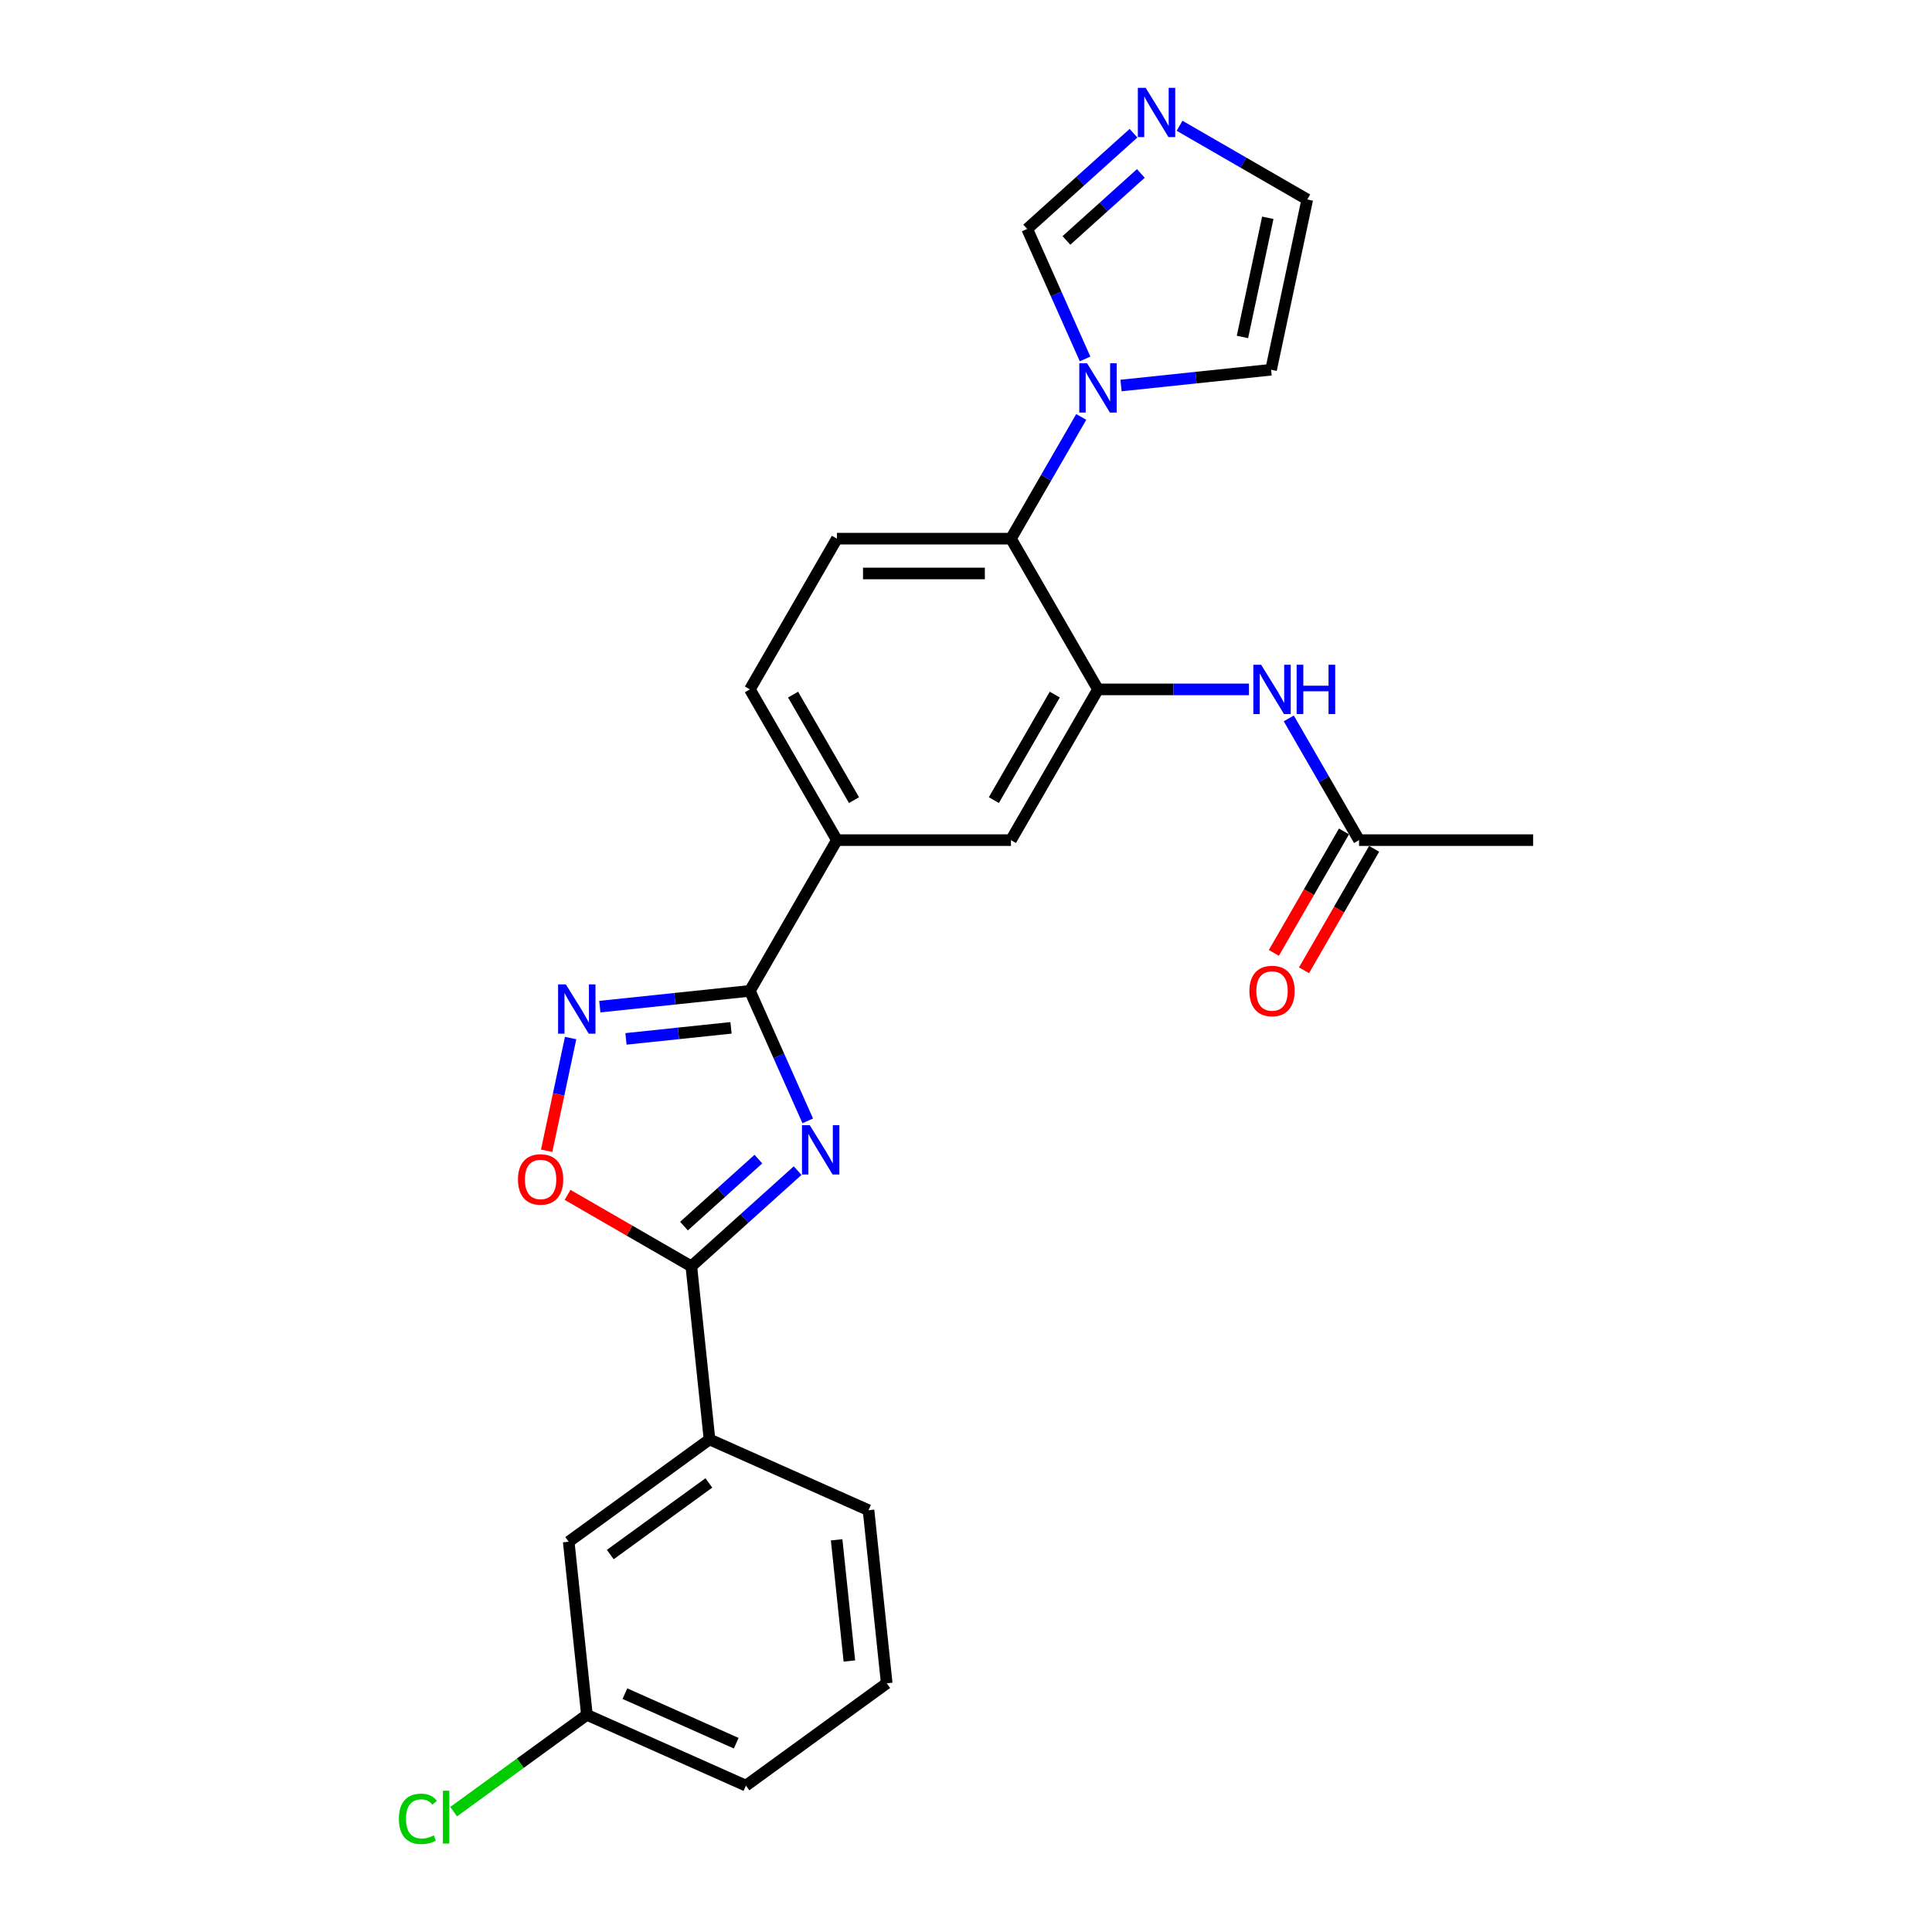 <?xml version='1.0' encoding='iso-8859-1'?>
<svg version='1.1' baseProfile='full'
              xmlns='http://www.w3.org/2000/svg'
                      xmlns:rdkit='http://www.rdkit.org/xml'
                      xmlns:xlink='http://www.w3.org/1999/xlink'
                  xml:space='preserve'
width='1000px' height='1000px' viewBox='0 0 1000 1000'>
<!-- END OF HEADER -->
<rect style='opacity:1.0;fill:#FFFFFF;stroke:none' width='1000' height='1000' x='0' y='0'> </rect>
<path class='bond-0' d='M 418.096,580.16 L 403.116,546.514' style='fill:none;fill-rule:evenodd;stroke:#0000FF;stroke-width:6px;stroke-linecap:butt;stroke-linejoin:miter;stroke-opacity:1' />
<path class='bond-0' d='M 403.116,546.514 L 388.136,512.869' style='fill:none;fill-rule:evenodd;stroke:#000000;stroke-width:6px;stroke-linecap:butt;stroke-linejoin:miter;stroke-opacity:1' />
<path class='bond-1' d='M 412.851,605.908 L 385.34,630.679' style='fill:none;fill-rule:evenodd;stroke:#0000FF;stroke-width:6px;stroke-linecap:butt;stroke-linejoin:miter;stroke-opacity:1' />
<path class='bond-1' d='M 385.34,630.679 L 357.83,655.45' style='fill:none;fill-rule:evenodd;stroke:#000000;stroke-width:6px;stroke-linecap:butt;stroke-linejoin:miter;stroke-opacity:1' />
<path class='bond-1' d='M 392.541,599.95 L 373.284,617.289' style='fill:none;fill-rule:evenodd;stroke:#0000FF;stroke-width:6px;stroke-linecap:butt;stroke-linejoin:miter;stroke-opacity:1' />
<path class='bond-1' d='M 373.284,617.289 L 354.027,634.629' style='fill:none;fill-rule:evenodd;stroke:#000000;stroke-width:6px;stroke-linecap:butt;stroke-linejoin:miter;stroke-opacity:1' />
<path class='bond-2' d='M 388.136,512.869 L 349.303,516.95' style='fill:none;fill-rule:evenodd;stroke:#000000;stroke-width:6px;stroke-linecap:butt;stroke-linejoin:miter;stroke-opacity:1' />
<path class='bond-2' d='M 349.303,516.95 L 310.469,521.032' style='fill:none;fill-rule:evenodd;stroke:#0000FF;stroke-width:6px;stroke-linecap:butt;stroke-linejoin:miter;stroke-opacity:1' />
<path class='bond-2' d='M 378.369,532.012 L 351.186,534.869' style='fill:none;fill-rule:evenodd;stroke:#000000;stroke-width:6px;stroke-linecap:butt;stroke-linejoin:miter;stroke-opacity:1' />
<path class='bond-2' d='M 351.186,534.869 L 324.002,537.726' style='fill:none;fill-rule:evenodd;stroke:#0000FF;stroke-width:6px;stroke-linecap:butt;stroke-linejoin:miter;stroke-opacity:1' />
<path class='bond-9' d='M 388.136,512.869 L 433.181,434.85' style='fill:none;fill-rule:evenodd;stroke:#000000;stroke-width:6px;stroke-linecap:butt;stroke-linejoin:miter;stroke-opacity:1' />
<path class='bond-4' d='M 357.83,655.45 L 325.802,636.959' style='fill:none;fill-rule:evenodd;stroke:#000000;stroke-width:6px;stroke-linecap:butt;stroke-linejoin:miter;stroke-opacity:1' />
<path class='bond-4' d='M 325.802,636.959 L 293.774,618.467' style='fill:none;fill-rule:evenodd;stroke:#FF0000;stroke-width:6px;stroke-linecap:butt;stroke-linejoin:miter;stroke-opacity:1' />
<path class='bond-12' d='M 357.83,655.45 L 367.246,745.045' style='fill:none;fill-rule:evenodd;stroke:#000000;stroke-width:6px;stroke-linecap:butt;stroke-linejoin:miter;stroke-opacity:1' />
<path class='bond-26' d='M 295.351,537.294 L 289.15,566.465' style='fill:none;fill-rule:evenodd;stroke:#0000FF;stroke-width:6px;stroke-linecap:butt;stroke-linejoin:miter;stroke-opacity:1' />
<path class='bond-26' d='M 289.15,566.465 L 282.95,595.636' style='fill:none;fill-rule:evenodd;stroke:#FF0000;stroke-width:6px;stroke-linecap:butt;stroke-linejoin:miter;stroke-opacity:1' />
<path class='bond-3' d='M 568.314,356.83 L 523.269,434.85' style='fill:none;fill-rule:evenodd;stroke:#000000;stroke-width:6px;stroke-linecap:butt;stroke-linejoin:miter;stroke-opacity:1' />
<path class='bond-3' d='M 545.953,359.524 L 514.422,414.138' style='fill:none;fill-rule:evenodd;stroke:#000000;stroke-width:6px;stroke-linecap:butt;stroke-linejoin:miter;stroke-opacity:1' />
<path class='bond-8' d='M 568.314,356.83 L 607.394,356.83' style='fill:none;fill-rule:evenodd;stroke:#000000;stroke-width:6px;stroke-linecap:butt;stroke-linejoin:miter;stroke-opacity:1' />
<path class='bond-8' d='M 607.394,356.83 L 646.475,356.83' style='fill:none;fill-rule:evenodd;stroke:#0000FF;stroke-width:6px;stroke-linecap:butt;stroke-linejoin:miter;stroke-opacity:1' />
<path class='bond-28' d='M 568.314,356.83 L 523.269,278.811' style='fill:none;fill-rule:evenodd;stroke:#000000;stroke-width:6px;stroke-linecap:butt;stroke-linejoin:miter;stroke-opacity:1' />
<path class='bond-5' d='M 559.648,215.801 L 541.459,247.306' style='fill:none;fill-rule:evenodd;stroke:#0000FF;stroke-width:6px;stroke-linecap:butt;stroke-linejoin:miter;stroke-opacity:1' />
<path class='bond-5' d='M 541.459,247.306 L 523.269,278.811' style='fill:none;fill-rule:evenodd;stroke:#000000;stroke-width:6px;stroke-linecap:butt;stroke-linejoin:miter;stroke-opacity:1' />
<path class='bond-11' d='M 561.631,185.784 L 546.651,152.138' style='fill:none;fill-rule:evenodd;stroke:#0000FF;stroke-width:6px;stroke-linecap:butt;stroke-linejoin:miter;stroke-opacity:1' />
<path class='bond-11' d='M 546.651,152.138 L 531.671,118.492' style='fill:none;fill-rule:evenodd;stroke:#000000;stroke-width:6px;stroke-linecap:butt;stroke-linejoin:miter;stroke-opacity:1' />
<path class='bond-15' d='M 580.241,199.539 L 619.075,195.457' style='fill:none;fill-rule:evenodd;stroke:#0000FF;stroke-width:6px;stroke-linecap:butt;stroke-linejoin:miter;stroke-opacity:1' />
<path class='bond-15' d='M 619.075,195.457 L 657.909,191.375' style='fill:none;fill-rule:evenodd;stroke:#000000;stroke-width:6px;stroke-linecap:butt;stroke-linejoin:miter;stroke-opacity:1' />
<path class='bond-6' d='M 523.269,278.811 L 433.181,278.811' style='fill:none;fill-rule:evenodd;stroke:#000000;stroke-width:6px;stroke-linecap:butt;stroke-linejoin:miter;stroke-opacity:1' />
<path class='bond-6' d='M 509.756,296.829 L 446.694,296.829' style='fill:none;fill-rule:evenodd;stroke:#000000;stroke-width:6px;stroke-linecap:butt;stroke-linejoin:miter;stroke-opacity:1' />
<path class='bond-7' d='M 586.692,68.951 L 559.182,93.722' style='fill:none;fill-rule:evenodd;stroke:#0000FF;stroke-width:6px;stroke-linecap:butt;stroke-linejoin:miter;stroke-opacity:1' />
<path class='bond-7' d='M 559.182,93.722 L 531.671,118.492' style='fill:none;fill-rule:evenodd;stroke:#000000;stroke-width:6px;stroke-linecap:butt;stroke-linejoin:miter;stroke-opacity:1' />
<path class='bond-7' d='M 590.495,89.772 L 571.238,107.111' style='fill:none;fill-rule:evenodd;stroke:#0000FF;stroke-width:6px;stroke-linecap:butt;stroke-linejoin:miter;stroke-opacity:1' />
<path class='bond-7' d='M 571.238,107.111 L 551.981,124.451' style='fill:none;fill-rule:evenodd;stroke:#000000;stroke-width:6px;stroke-linecap:butt;stroke-linejoin:miter;stroke-opacity:1' />
<path class='bond-29' d='M 610.548,65.098 L 643.594,84.177' style='fill:none;fill-rule:evenodd;stroke:#0000FF;stroke-width:6px;stroke-linecap:butt;stroke-linejoin:miter;stroke-opacity:1' />
<path class='bond-29' d='M 643.594,84.177 L 676.639,103.255' style='fill:none;fill-rule:evenodd;stroke:#000000;stroke-width:6px;stroke-linecap:butt;stroke-linejoin:miter;stroke-opacity:1' />
<path class='bond-13' d='M 667.068,371.839 L 685.257,403.344' style='fill:none;fill-rule:evenodd;stroke:#0000FF;stroke-width:6px;stroke-linecap:butt;stroke-linejoin:miter;stroke-opacity:1' />
<path class='bond-13' d='M 685.257,403.344 L 703.447,434.85' style='fill:none;fill-rule:evenodd;stroke:#000000;stroke-width:6px;stroke-linecap:butt;stroke-linejoin:miter;stroke-opacity:1' />
<path class='bond-10' d='M 433.181,434.85 L 523.269,434.85' style='fill:none;fill-rule:evenodd;stroke:#000000;stroke-width:6px;stroke-linecap:butt;stroke-linejoin:miter;stroke-opacity:1' />
<path class='bond-17' d='M 433.181,434.85 L 388.136,356.83' style='fill:none;fill-rule:evenodd;stroke:#000000;stroke-width:6px;stroke-linecap:butt;stroke-linejoin:miter;stroke-opacity:1' />
<path class='bond-17' d='M 442.028,414.138 L 410.497,359.524' style='fill:none;fill-rule:evenodd;stroke:#000000;stroke-width:6px;stroke-linecap:butt;stroke-linejoin:miter;stroke-opacity:1' />
<path class='bond-18' d='M 367.246,745.045 L 294.363,797.998' style='fill:none;fill-rule:evenodd;stroke:#000000;stroke-width:6px;stroke-linecap:butt;stroke-linejoin:miter;stroke-opacity:1' />
<path class='bond-18' d='M 366.905,767.565 L 315.886,804.631' style='fill:none;fill-rule:evenodd;stroke:#000000;stroke-width:6px;stroke-linecap:butt;stroke-linejoin:miter;stroke-opacity:1' />
<path class='bond-22' d='M 367.246,745.045 L 449.547,781.687' style='fill:none;fill-rule:evenodd;stroke:#000000;stroke-width:6px;stroke-linecap:butt;stroke-linejoin:miter;stroke-opacity:1' />
<path class='bond-19' d='M 695.645,430.345 L 677.497,461.778' style='fill:none;fill-rule:evenodd;stroke:#000000;stroke-width:6px;stroke-linecap:butt;stroke-linejoin:miter;stroke-opacity:1' />
<path class='bond-19' d='M 677.497,461.778 L 659.349,493.211' style='fill:none;fill-rule:evenodd;stroke:#FF0000;stroke-width:6px;stroke-linecap:butt;stroke-linejoin:miter;stroke-opacity:1' />
<path class='bond-19' d='M 711.248,439.354 L 693.101,470.787' style='fill:none;fill-rule:evenodd;stroke:#000000;stroke-width:6px;stroke-linecap:butt;stroke-linejoin:miter;stroke-opacity:1' />
<path class='bond-19' d='M 693.101,470.787 L 674.953,502.22' style='fill:none;fill-rule:evenodd;stroke:#FF0000;stroke-width:6px;stroke-linecap:butt;stroke-linejoin:miter;stroke-opacity:1' />
<path class='bond-24' d='M 703.447,434.85 L 793.535,434.85' style='fill:none;fill-rule:evenodd;stroke:#000000;stroke-width:6px;stroke-linecap:butt;stroke-linejoin:miter;stroke-opacity:1' />
<path class='bond-14' d='M 433.181,278.811 L 388.136,356.83' style='fill:none;fill-rule:evenodd;stroke:#000000;stroke-width:6px;stroke-linecap:butt;stroke-linejoin:miter;stroke-opacity:1' />
<path class='bond-16' d='M 657.909,191.375 L 676.639,103.255' style='fill:none;fill-rule:evenodd;stroke:#000000;stroke-width:6px;stroke-linecap:butt;stroke-linejoin:miter;stroke-opacity:1' />
<path class='bond-16' d='M 643.094,174.411 L 656.206,112.727' style='fill:none;fill-rule:evenodd;stroke:#000000;stroke-width:6px;stroke-linecap:butt;stroke-linejoin:miter;stroke-opacity:1' />
<path class='bond-20' d='M 294.363,797.998 L 303.78,887.593' style='fill:none;fill-rule:evenodd;stroke:#000000;stroke-width:6px;stroke-linecap:butt;stroke-linejoin:miter;stroke-opacity:1' />
<path class='bond-21' d='M 303.78,887.593 L 269.293,912.649' style='fill:none;fill-rule:evenodd;stroke:#000000;stroke-width:6px;stroke-linecap:butt;stroke-linejoin:miter;stroke-opacity:1' />
<path class='bond-21' d='M 269.293,912.649 L 234.807,937.705' style='fill:none;fill-rule:evenodd;stroke:#00CC00;stroke-width:6px;stroke-linecap:butt;stroke-linejoin:miter;stroke-opacity:1' />
<path class='bond-27' d='M 303.78,887.593 L 386.08,924.235' style='fill:none;fill-rule:evenodd;stroke:#000000;stroke-width:6px;stroke-linecap:butt;stroke-linejoin:miter;stroke-opacity:1' />
<path class='bond-27' d='M 323.454,876.629 L 381.064,902.279' style='fill:none;fill-rule:evenodd;stroke:#000000;stroke-width:6px;stroke-linecap:butt;stroke-linejoin:miter;stroke-opacity:1' />
<path class='bond-23' d='M 449.547,781.687 L 458.963,871.282' style='fill:none;fill-rule:evenodd;stroke:#000000;stroke-width:6px;stroke-linecap:butt;stroke-linejoin:miter;stroke-opacity:1' />
<path class='bond-23' d='M 433.04,797.01 L 439.632,859.727' style='fill:none;fill-rule:evenodd;stroke:#000000;stroke-width:6px;stroke-linecap:butt;stroke-linejoin:miter;stroke-opacity:1' />
<path class='bond-25' d='M 458.963,871.282 L 386.08,924.235' style='fill:none;fill-rule:evenodd;stroke:#000000;stroke-width:6px;stroke-linecap:butt;stroke-linejoin:miter;stroke-opacity:1' />
<path  class='atom-0' d='M 419.139 582.412
L 427.499 595.925
Q 428.328 597.259, 429.661 599.673
Q 430.995 602.088, 431.067 602.232
L 431.067 582.412
L 434.454 582.412
L 434.454 607.925
L 430.959 607.925
L 421.986 593.151
Q 420.941 591.421, 419.824 589.439
Q 418.743 587.457, 418.418 586.844
L 418.418 607.925
L 415.103 607.925
L 415.103 582.412
L 419.139 582.412
' fill='#0000FF'/>
<path  class='atom-3' d='M 292.902 509.529
L 301.262 523.042
Q 302.091 524.375, 303.424 526.79
Q 304.757 529.204, 304.829 529.348
L 304.829 509.529
L 308.217 509.529
L 308.217 535.042
L 304.721 535.042
L 295.748 520.267
Q 294.703 518.538, 293.586 516.556
Q 292.505 514.574, 292.181 513.961
L 292.181 535.042
L 288.866 535.042
L 288.866 509.529
L 292.902 509.529
' fill='#0000FF'/>
<path  class='atom-5' d='M 268.099 610.478
Q 268.099 604.351, 271.126 600.928
Q 274.153 597.505, 279.811 597.505
Q 285.468 597.505, 288.495 600.928
Q 291.522 604.351, 291.522 610.478
Q 291.522 616.676, 288.459 620.207
Q 285.396 623.703, 279.811 623.703
Q 274.189 623.703, 271.126 620.207
Q 268.099 616.712, 268.099 610.478
M 279.811 620.82
Q 283.702 620.82, 285.792 618.225
Q 287.919 615.595, 287.919 610.478
Q 287.919 605.469, 285.792 602.946
Q 283.702 600.388, 279.811 600.388
Q 275.919 600.388, 273.793 602.91
Q 271.703 605.433, 271.703 610.478
Q 271.703 615.631, 273.793 618.225
Q 275.919 620.82, 279.811 620.82
' fill='#FF0000'/>
<path  class='atom-6' d='M 562.674 188.036
L 571.034 201.549
Q 571.863 202.882, 573.196 205.297
Q 574.53 207.711, 574.602 207.855
L 574.602 188.036
L 577.989 188.036
L 577.989 213.549
L 574.494 213.549
L 565.521 198.774
Q 564.476 197.045, 563.359 195.063
Q 562.278 193.081, 561.953 192.468
L 561.953 213.549
L 558.638 213.549
L 558.638 188.036
L 562.674 188.036
' fill='#0000FF'/>
<path  class='atom-8' d='M 592.981 45.455
L 601.341 58.968
Q 602.17 60.301, 603.503 62.715
Q 604.836 65.13, 604.908 65.274
L 604.908 45.455
L 608.296 45.455
L 608.296 70.968
L 604.8 70.968
L 595.827 56.193
Q 594.782 54.463, 593.665 52.481
Q 592.584 50.499, 592.26 49.887
L 592.26 70.968
L 588.945 70.968
L 588.945 45.455
L 592.981 45.455
' fill='#0000FF'/>
<path  class='atom-9' d='M 652.763 344.074
L 661.123 357.587
Q 661.952 358.92, 663.285 361.335
Q 664.618 363.749, 664.69 363.893
L 664.69 344.074
L 668.078 344.074
L 668.078 369.587
L 664.582 369.587
L 655.609 354.812
Q 654.564 353.083, 653.447 351.101
Q 652.366 349.119, 652.042 348.506
L 652.042 369.587
L 648.727 369.587
L 648.727 344.074
L 652.763 344.074
' fill='#0000FF'/>
<path  class='atom-9' d='M 671.141 344.074
L 674.6 344.074
L 674.6 354.921
L 687.645 354.921
L 687.645 344.074
L 691.104 344.074
L 691.104 369.587
L 687.645 369.587
L 687.645 357.803
L 674.6 357.803
L 674.6 369.587
L 671.141 369.587
L 671.141 344.074
' fill='#0000FF'/>
<path  class='atom-20' d='M 646.691 512.941
Q 646.691 506.815, 649.718 503.391
Q 652.745 499.968, 658.402 499.968
Q 664.06 499.968, 667.087 503.391
Q 670.114 506.815, 670.114 512.941
Q 670.114 519.139, 667.051 522.67
Q 663.988 526.166, 658.402 526.166
Q 652.781 526.166, 649.718 522.67
Q 646.691 519.175, 646.691 512.941
M 658.402 523.283
Q 662.294 523.283, 664.384 520.688
Q 666.51 518.058, 666.51 512.941
Q 666.51 507.932, 664.384 505.409
Q 662.294 502.851, 658.402 502.851
Q 654.51 502.851, 652.384 505.373
Q 650.294 507.896, 650.294 512.941
Q 650.294 518.094, 652.384 520.688
Q 654.51 523.283, 658.402 523.283
' fill='#FF0000'/>
<path  class='atom-22' d='M 206.465 941.429
Q 206.465 935.086, 209.42 931.771
Q 212.411 928.42, 218.068 928.42
Q 223.329 928.42, 226.14 932.131
L 223.762 934.077
Q 221.708 931.375, 218.068 931.375
Q 214.212 931.375, 212.158 933.969
Q 210.14 936.528, 210.14 941.429
Q 210.14 946.474, 212.23 949.068
Q 214.357 951.663, 218.465 951.663
Q 221.275 951.663, 224.555 949.969
L 225.564 952.672
Q 224.23 953.536, 222.212 954.041
Q 220.194 954.545, 217.96 954.545
Q 212.411 954.545, 209.42 951.158
Q 206.465 947.771, 206.465 941.429
' fill='#00CC00'/>
<path  class='atom-22' d='M 229.239 926.87
L 232.554 926.87
L 232.554 954.221
L 229.239 954.221
L 229.239 926.87
' fill='#00CC00'/>
</svg>
